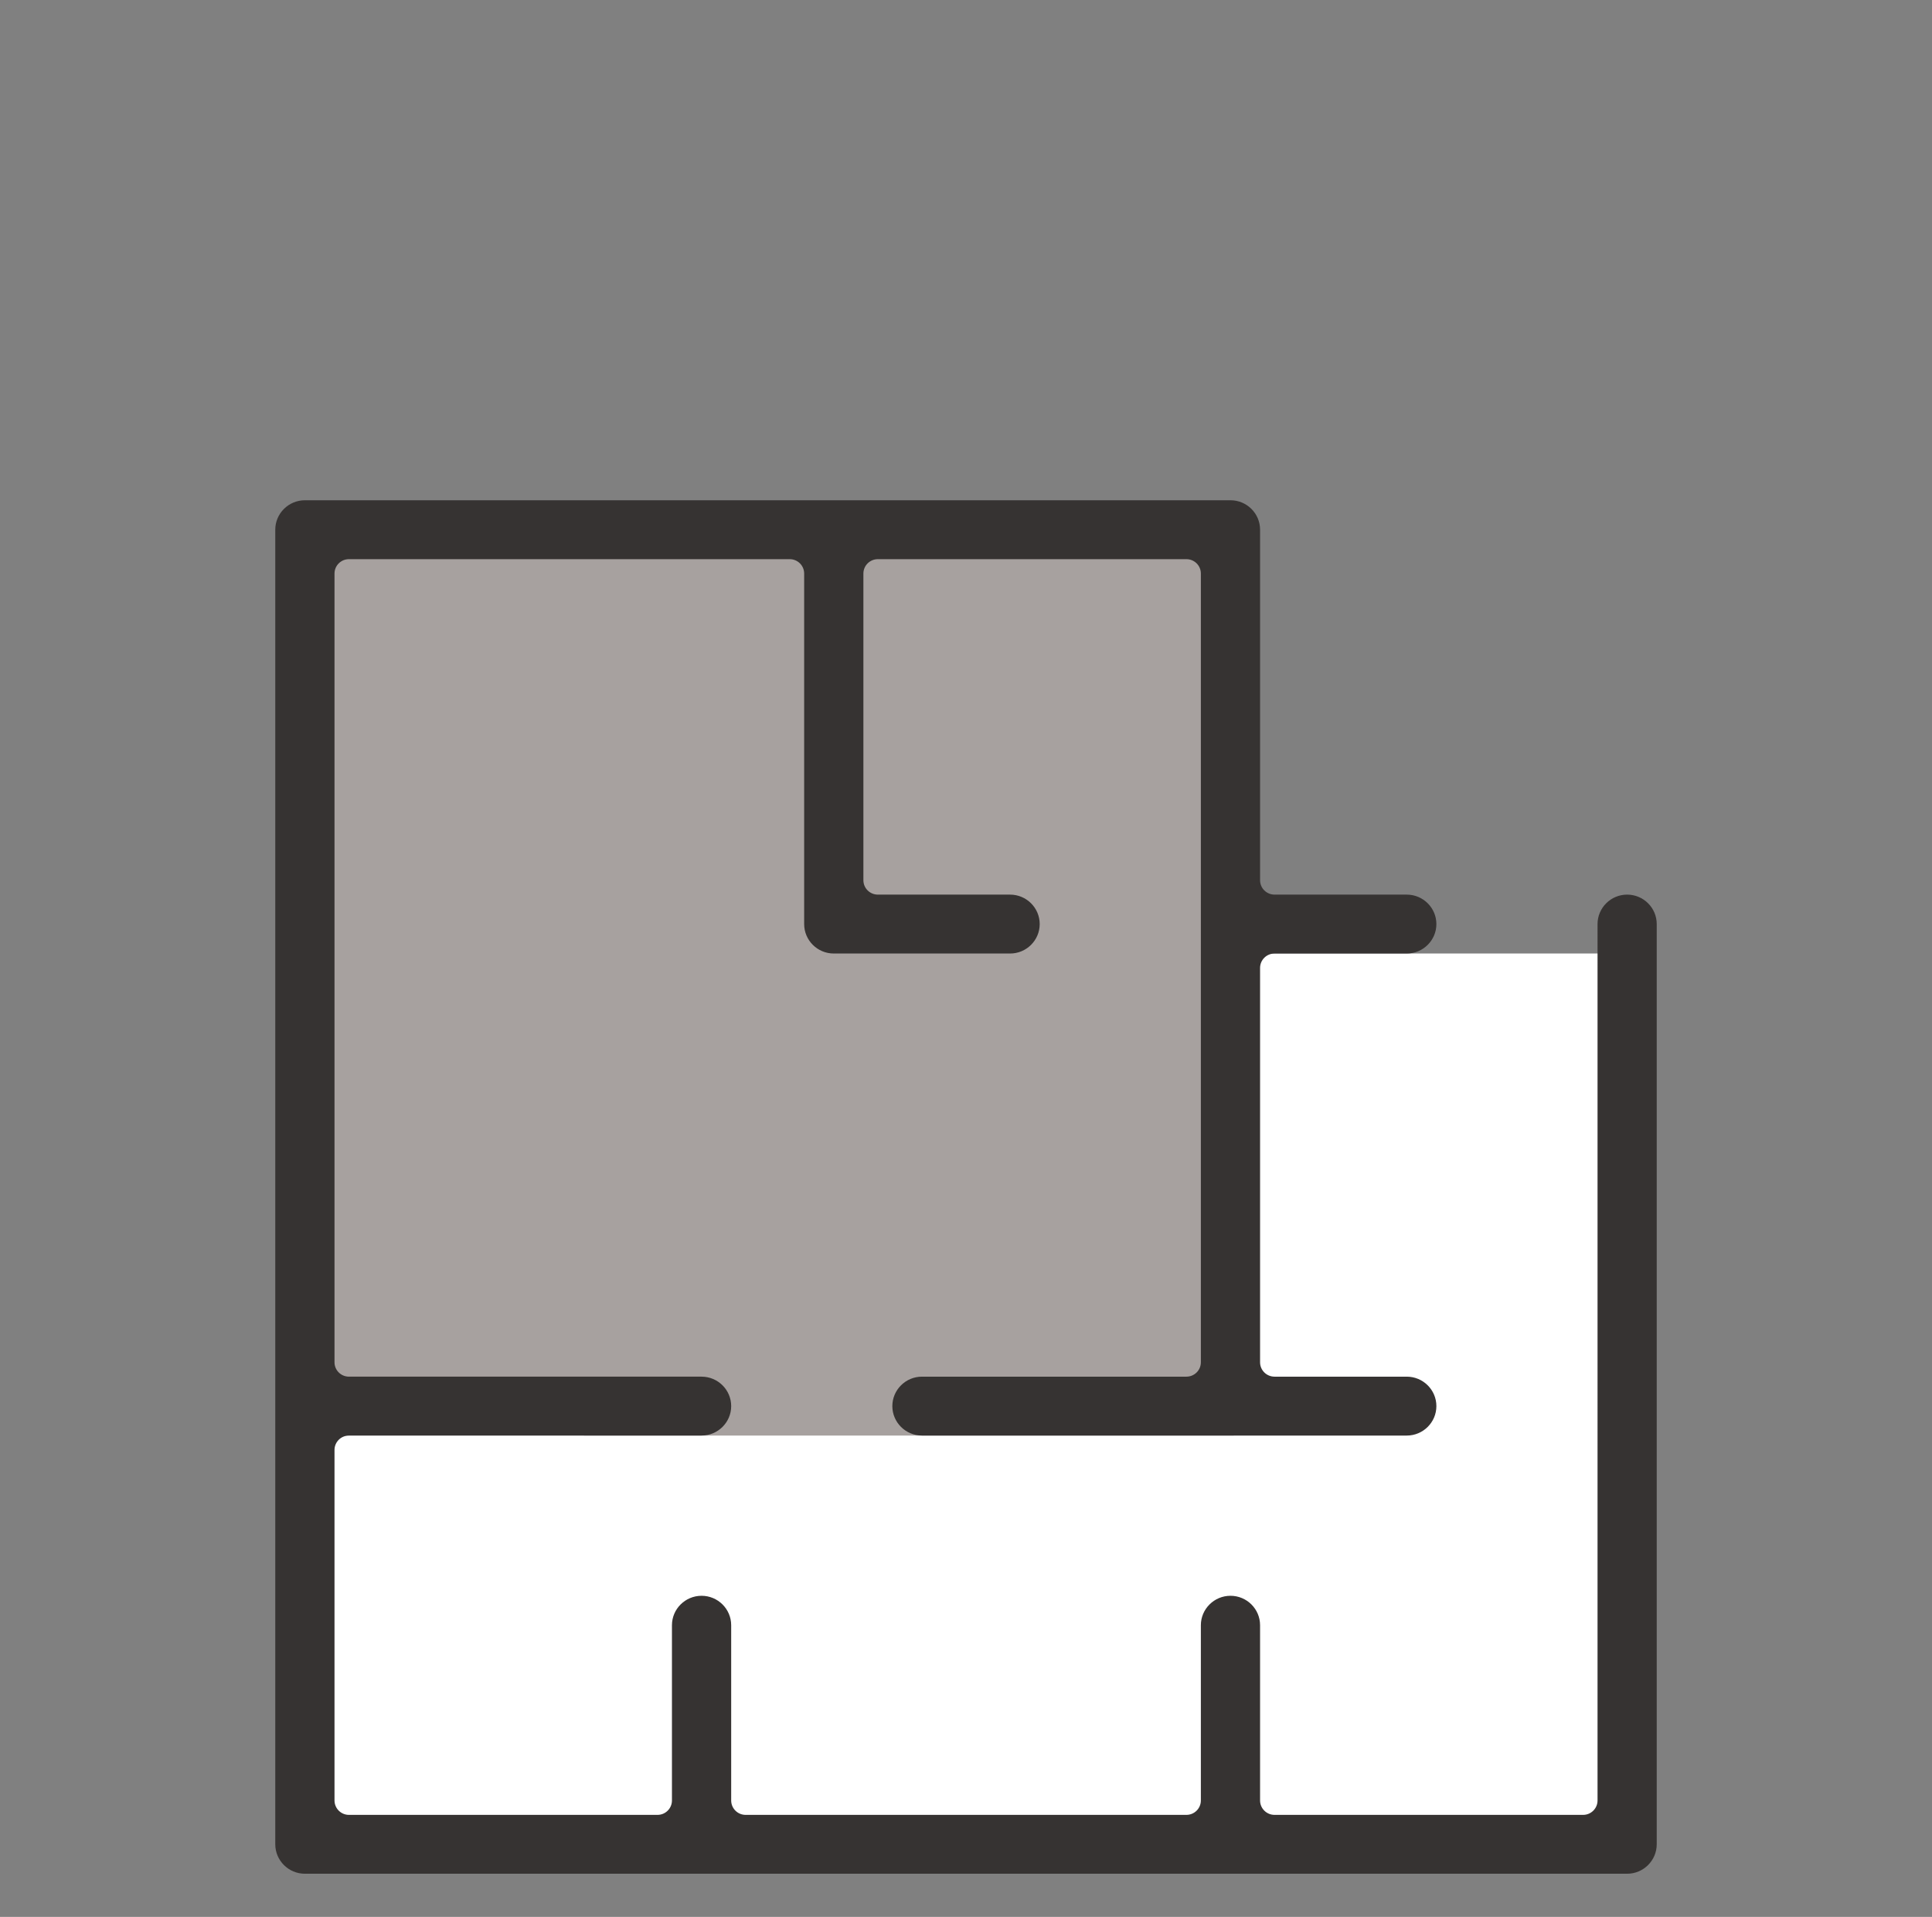 <?xml version="1.0" encoding="utf-8"?>
<!-- Generator: Adobe Illustrator 16.0.0, SVG Export Plug-In . SVG Version: 6.00 Build 0)  -->
<!DOCTYPE svg PUBLIC "-//W3C//DTD SVG 1.1//EN" "http://www.w3.org/Graphics/SVG/1.1/DTD/svg11.dtd">
<svg version="1.1" id="Livello_1" xmlns="http://www.w3.org/2000/svg" xmlns:xlink="http://www.w3.org/1999/xlink" x="0px" y="0px"
	 width="77.625px" height="77px" viewBox="0 0 77.625 77" enable-background="new 0 0 77.625 77" xml:space="preserve">
<rect x="0" y="0" width="77.625" height="77" fill="#808080" stroke="none"/>
<rect x="12.077" y="22.054" fill="#A7A19F" width="36.505" height="35.609"/>
<polygon fill="#FFFFFF" points="49.567,38.301 49.567,57.664 12.077,57.664 12.077,73.385 64.743,73.385 64.743,57.664 
	64.942,57.664 64.942,38.301 "/>
<g>
	<defs>
		<rect id="SVGID_1_" x="11.06" y="20.095" width="55.506" height="55.17"/>
	</defs>
	<clipPath id="SVGID_2_">
		<use xlink:href="#SVGID_1_"  overflow="visible"/>
	</clipPath>
	<path clip-path="url(#SVGID_2_)" fill="#363332" d="M12.25,75.266c-0.656,0-1.19-0.531-1.19-1.184V21.277
		c0-0.651,0.534-1.182,1.19-1.182h37.189c0.656,0,1.189,0.53,1.189,1.182v14.082c0,0.319,0.261,0.577,0.582,0.577h5.312
		c0.655,0,1.19,0.531,1.19,1.183c0,0.652-0.535,1.183-1.19,1.183h-5.312c-0.321,0-0.582,0.259-0.582,0.578v15.842
		c0,0.319,0.261,0.577,0.582,0.577h5.312c0.655,0,1.19,0.531,1.19,1.183c0,0.652-0.535,1.183-1.19,1.183h-19.48
		c-0.655,0-1.189-0.53-1.189-1.183c0-0.651,0.534-1.183,1.189-1.183h10.626c0.321,0,0.581-0.258,0.581-0.577V23.038
		c0-0.319-0.26-0.577-0.581-0.577H35.271c-0.32,0-0.581,0.258-0.581,0.577v12.321c0,0.319,0.261,0.577,0.581,0.577h5.313
		c0.656,0,1.19,0.531,1.19,1.183c0,0.652-0.534,1.183-1.19,1.183H33.5c-0.656,0-1.19-0.53-1.19-1.183V23.038
		c0-0.319-0.26-0.577-0.581-0.577H14.021c-0.321,0-0.581,0.258-0.581,0.577v31.684c0,0.319,0.26,0.577,0.581,0.577h14.167
		c0.656,0,1.19,0.531,1.19,1.183c0,0.652-0.534,1.183-1.19,1.183H14.021c-0.321,0-0.581,0.259-0.581,0.577v14.082
		c0,0.318,0.26,0.578,0.581,0.578h12.396c0.321,0,0.581-0.26,0.581-0.578v-7.041c0-0.65,0.534-1.182,1.19-1.182
		c0.656,0,1.19,0.531,1.19,1.182v7.041c0,0.318,0.26,0.578,0.581,0.578h17.709c0.321,0,0.581-0.26,0.581-0.578v-7.041
		c0-0.65,0.534-1.182,1.19-1.182c0.656,0,1.189,0.531,1.189,1.182v7.041c0,0.318,0.261,0.578,0.582,0.578h12.396
		c0.321,0,0.581-0.26,0.581-0.578V37.119c0-0.651,0.533-1.183,1.189-1.183s1.189,0.531,1.189,1.183v36.963
		c0,0.652-0.533,1.184-1.189,1.184H12.25z"/>
</g>
</svg>
